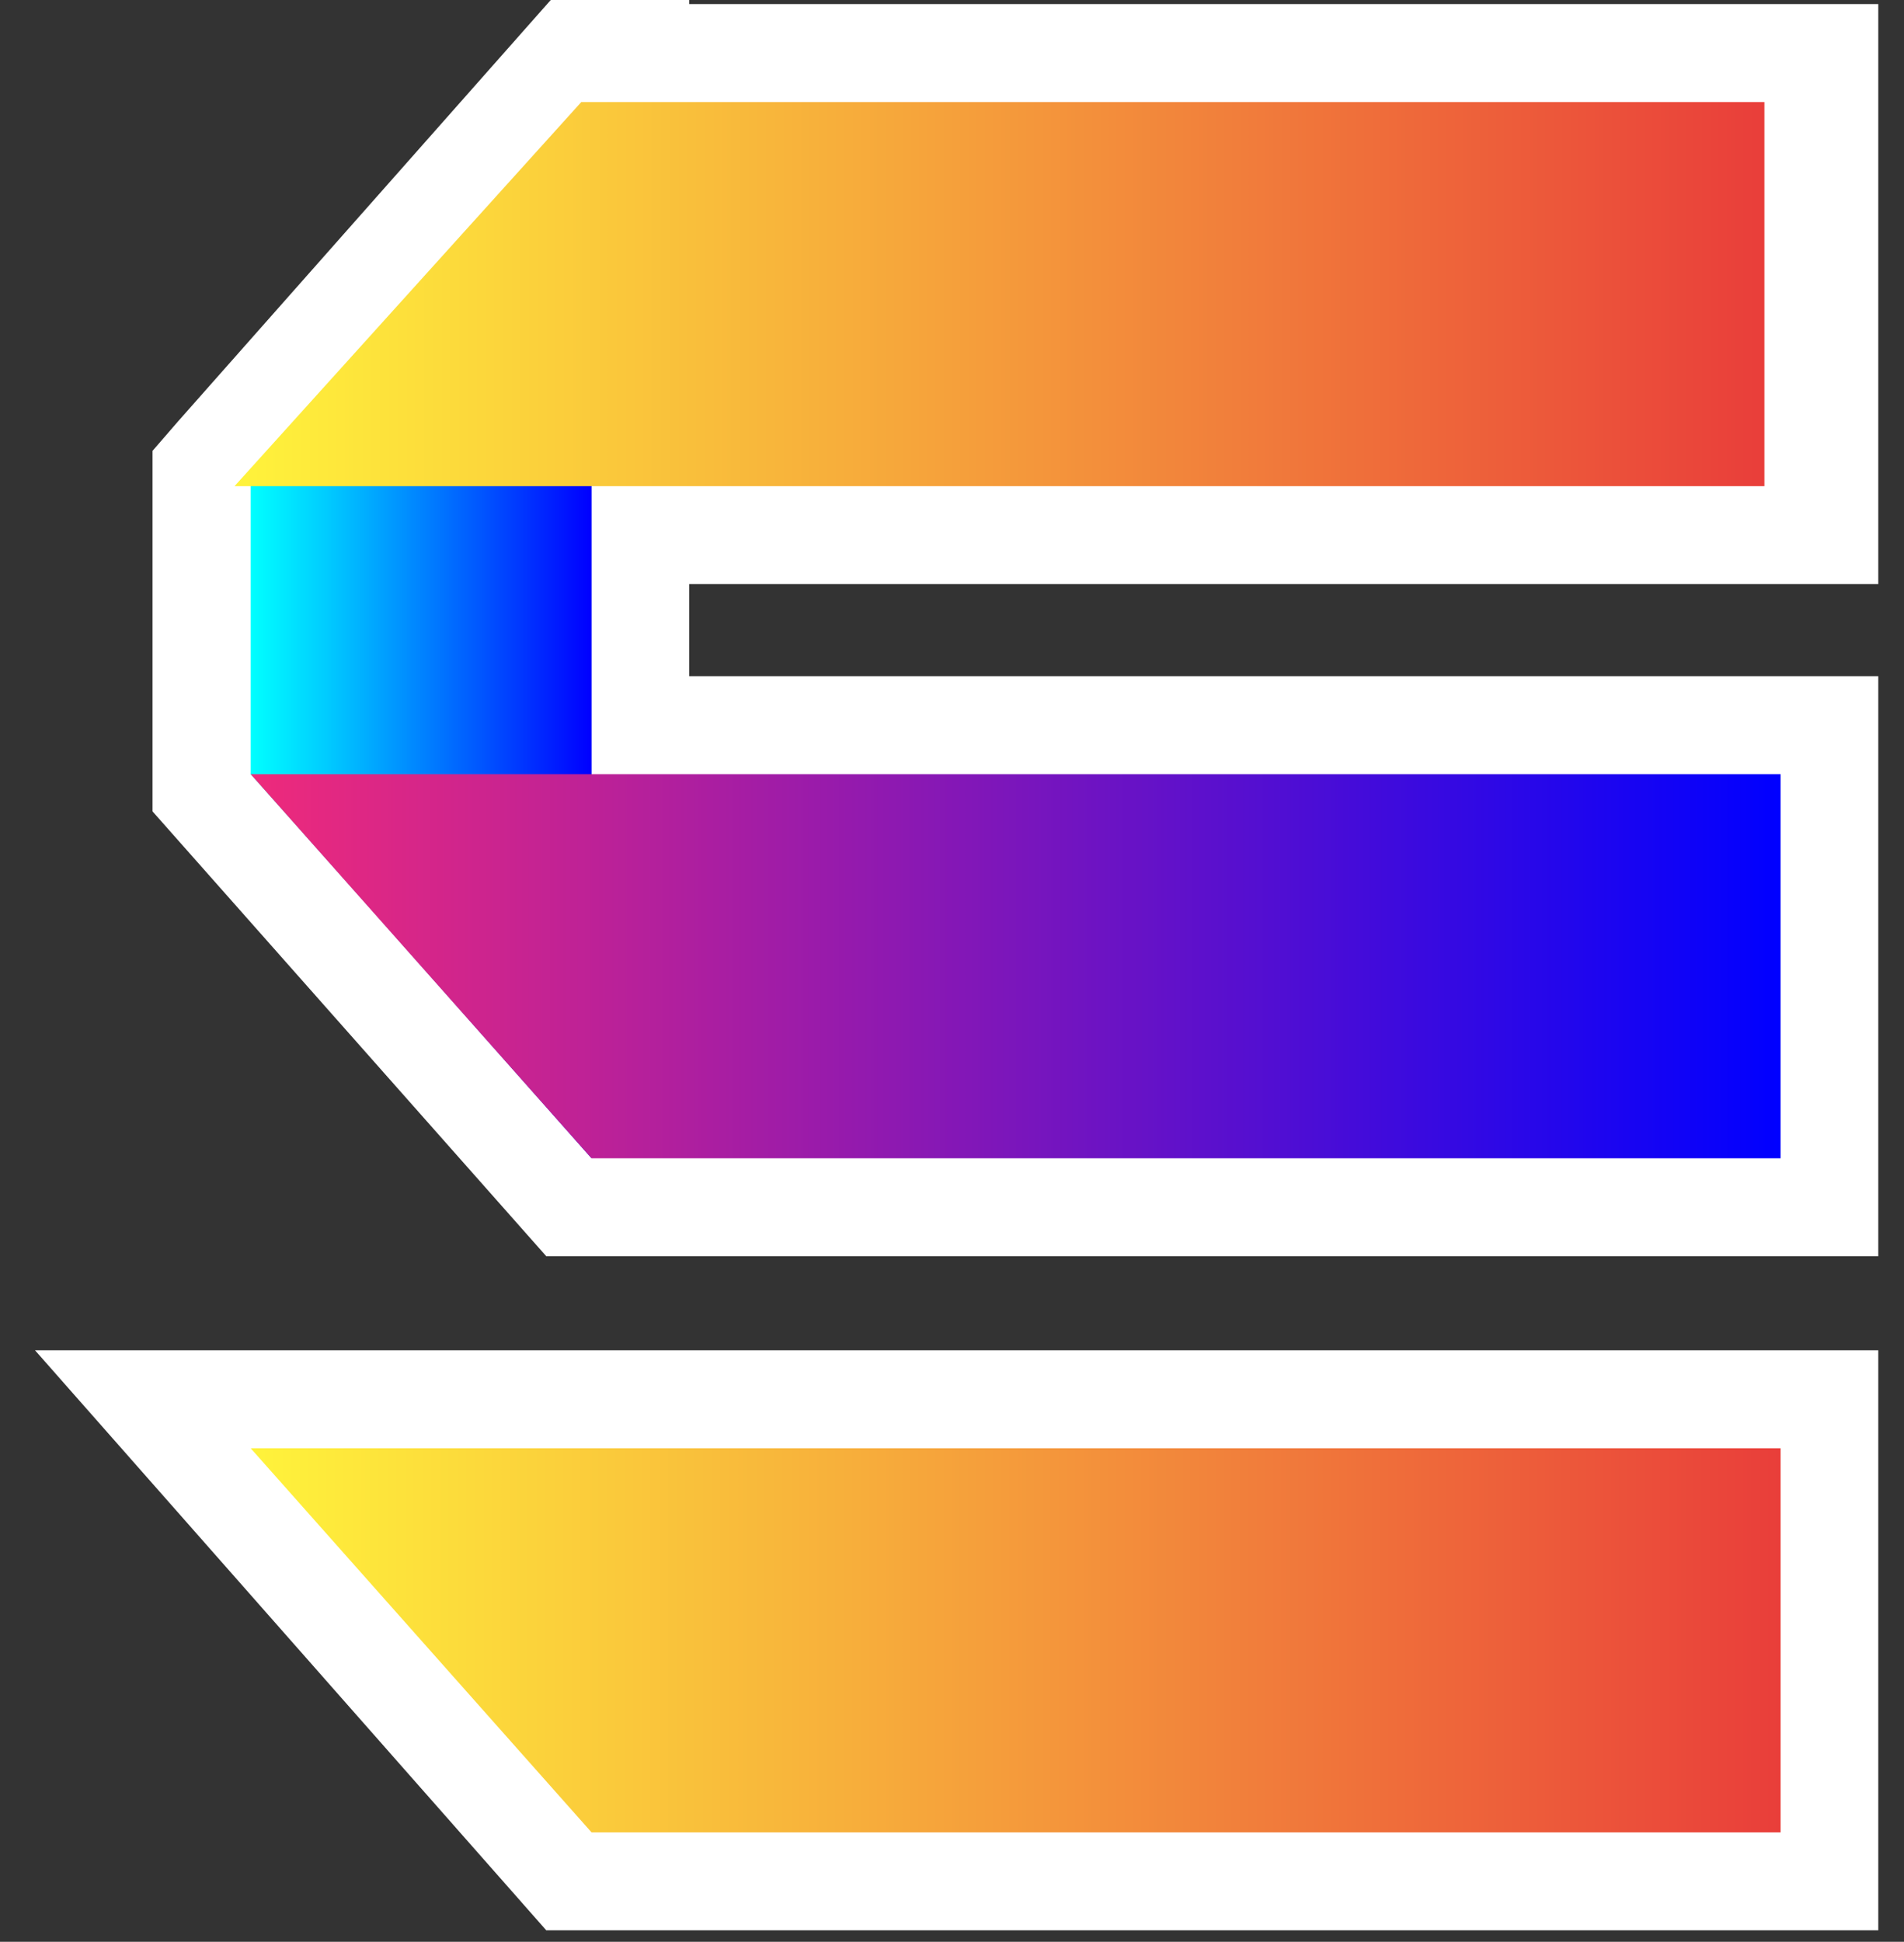 <svg viewBox="0 0 485.991 495.465" xmlns="http://www.w3.org/2000/svg"><rect x="0" y="0" width="485.991" height="495.465" fill="#333333" stroke="none"/><path fill="none" pointer-events="none" d="M0 0h485.991v495.465H0z"/><linearGradient id="a0666ce02-0eab-4901-a84b-2578c161dc0b" gradientUnits="userSpaceOnUse" x1="858.739" y1="153.93" x2="876.059" y2="153.93"><stop offset="0" stop-color="#0ff"/><stop offset=".219" stop-color="#0cf"/><stop offset=".717" stop-color="#004bff"/><stop offset="1" stop-color="#00f"/></linearGradient><linearGradient id="b8bf15d9f-fd53-476d-82a1-0cd771f79d31" gradientUnits="userSpaceOnUse" x1="858.739" y1="136.777" x2="936.77" y2="136.777"><stop offset="0" stop-color="#fff33b"/><stop offset=".396" stop-color="#f7ae3b"/><stop offset="1" stop-color="#e93e3a"/></linearGradient><linearGradient id="c8422ad20-08b5-4790-86e9-5fa6b3088496" gradientUnits="userSpaceOnUse" x1="858.739" y1="171.083" x2="936.77" y2="171.083"><stop offset="0" stop-color="#ee2a7b"/><stop offset=".234" stop-color="#bb2198"/><stop offset=".766" stop-color="#3a0adf"/><stop offset="1" stop-color="#00f"/></linearGradient><linearGradient id="db1a3a4c9-a929-4d70-83d9-569cd394ed9b" gradientUnits="userSpaceOnUse" x1="858.739" y1="205.491" x2="936.77" y2="205.491"><stop offset="0" stop-color="#fff33b"/><stop offset=".396" stop-color="#f7ae3b"/><stop offset="1" stop-color="#e93e3a"/></linearGradient><path d="M479.427 320.534V172.536H175.931v-23.5h303.496V1.04H175.931v-41L45.433 107.537l-6.5 7.5v91.999l100.499 113.498zM479.427 492.532V344.534H8.934l130.498 147.998z" fill="#FFF"/><path d="M876.1 180.9l-10.9-12.3-6.5-7.3v-14.7l7.9-8.9 9.5-10.7z" fill="url(#a0666ce02-0eab-4901-a84b-2578c161dc0b)" transform="translate(-4229.507 -608.953) scale(5)"/><path d="M858.7 146.6h78.1V127h-60.4z" fill="url(#b8bf15d9f-fd53-476d-82a1-0cd771f79d31)" transform="translate(-4233.637 -608.953) scale(5)"/><path d="M936.8 161.3h-78.1l17.4 19.6h60.7z" fill="url(#c8422ad20-08b5-4790-86e9-5fa6b3088496)" transform="translate(-4229.507 -608.953) scale(5)"/><path d="M936.8 195.7h-78.1l17.4 19.6h60.7z" fill="url(#db1a3a4c9-a929-4d70-83d9-569cd394ed9b)" transform="translate(-4229.507 -608.953) scale(5)"/></svg>